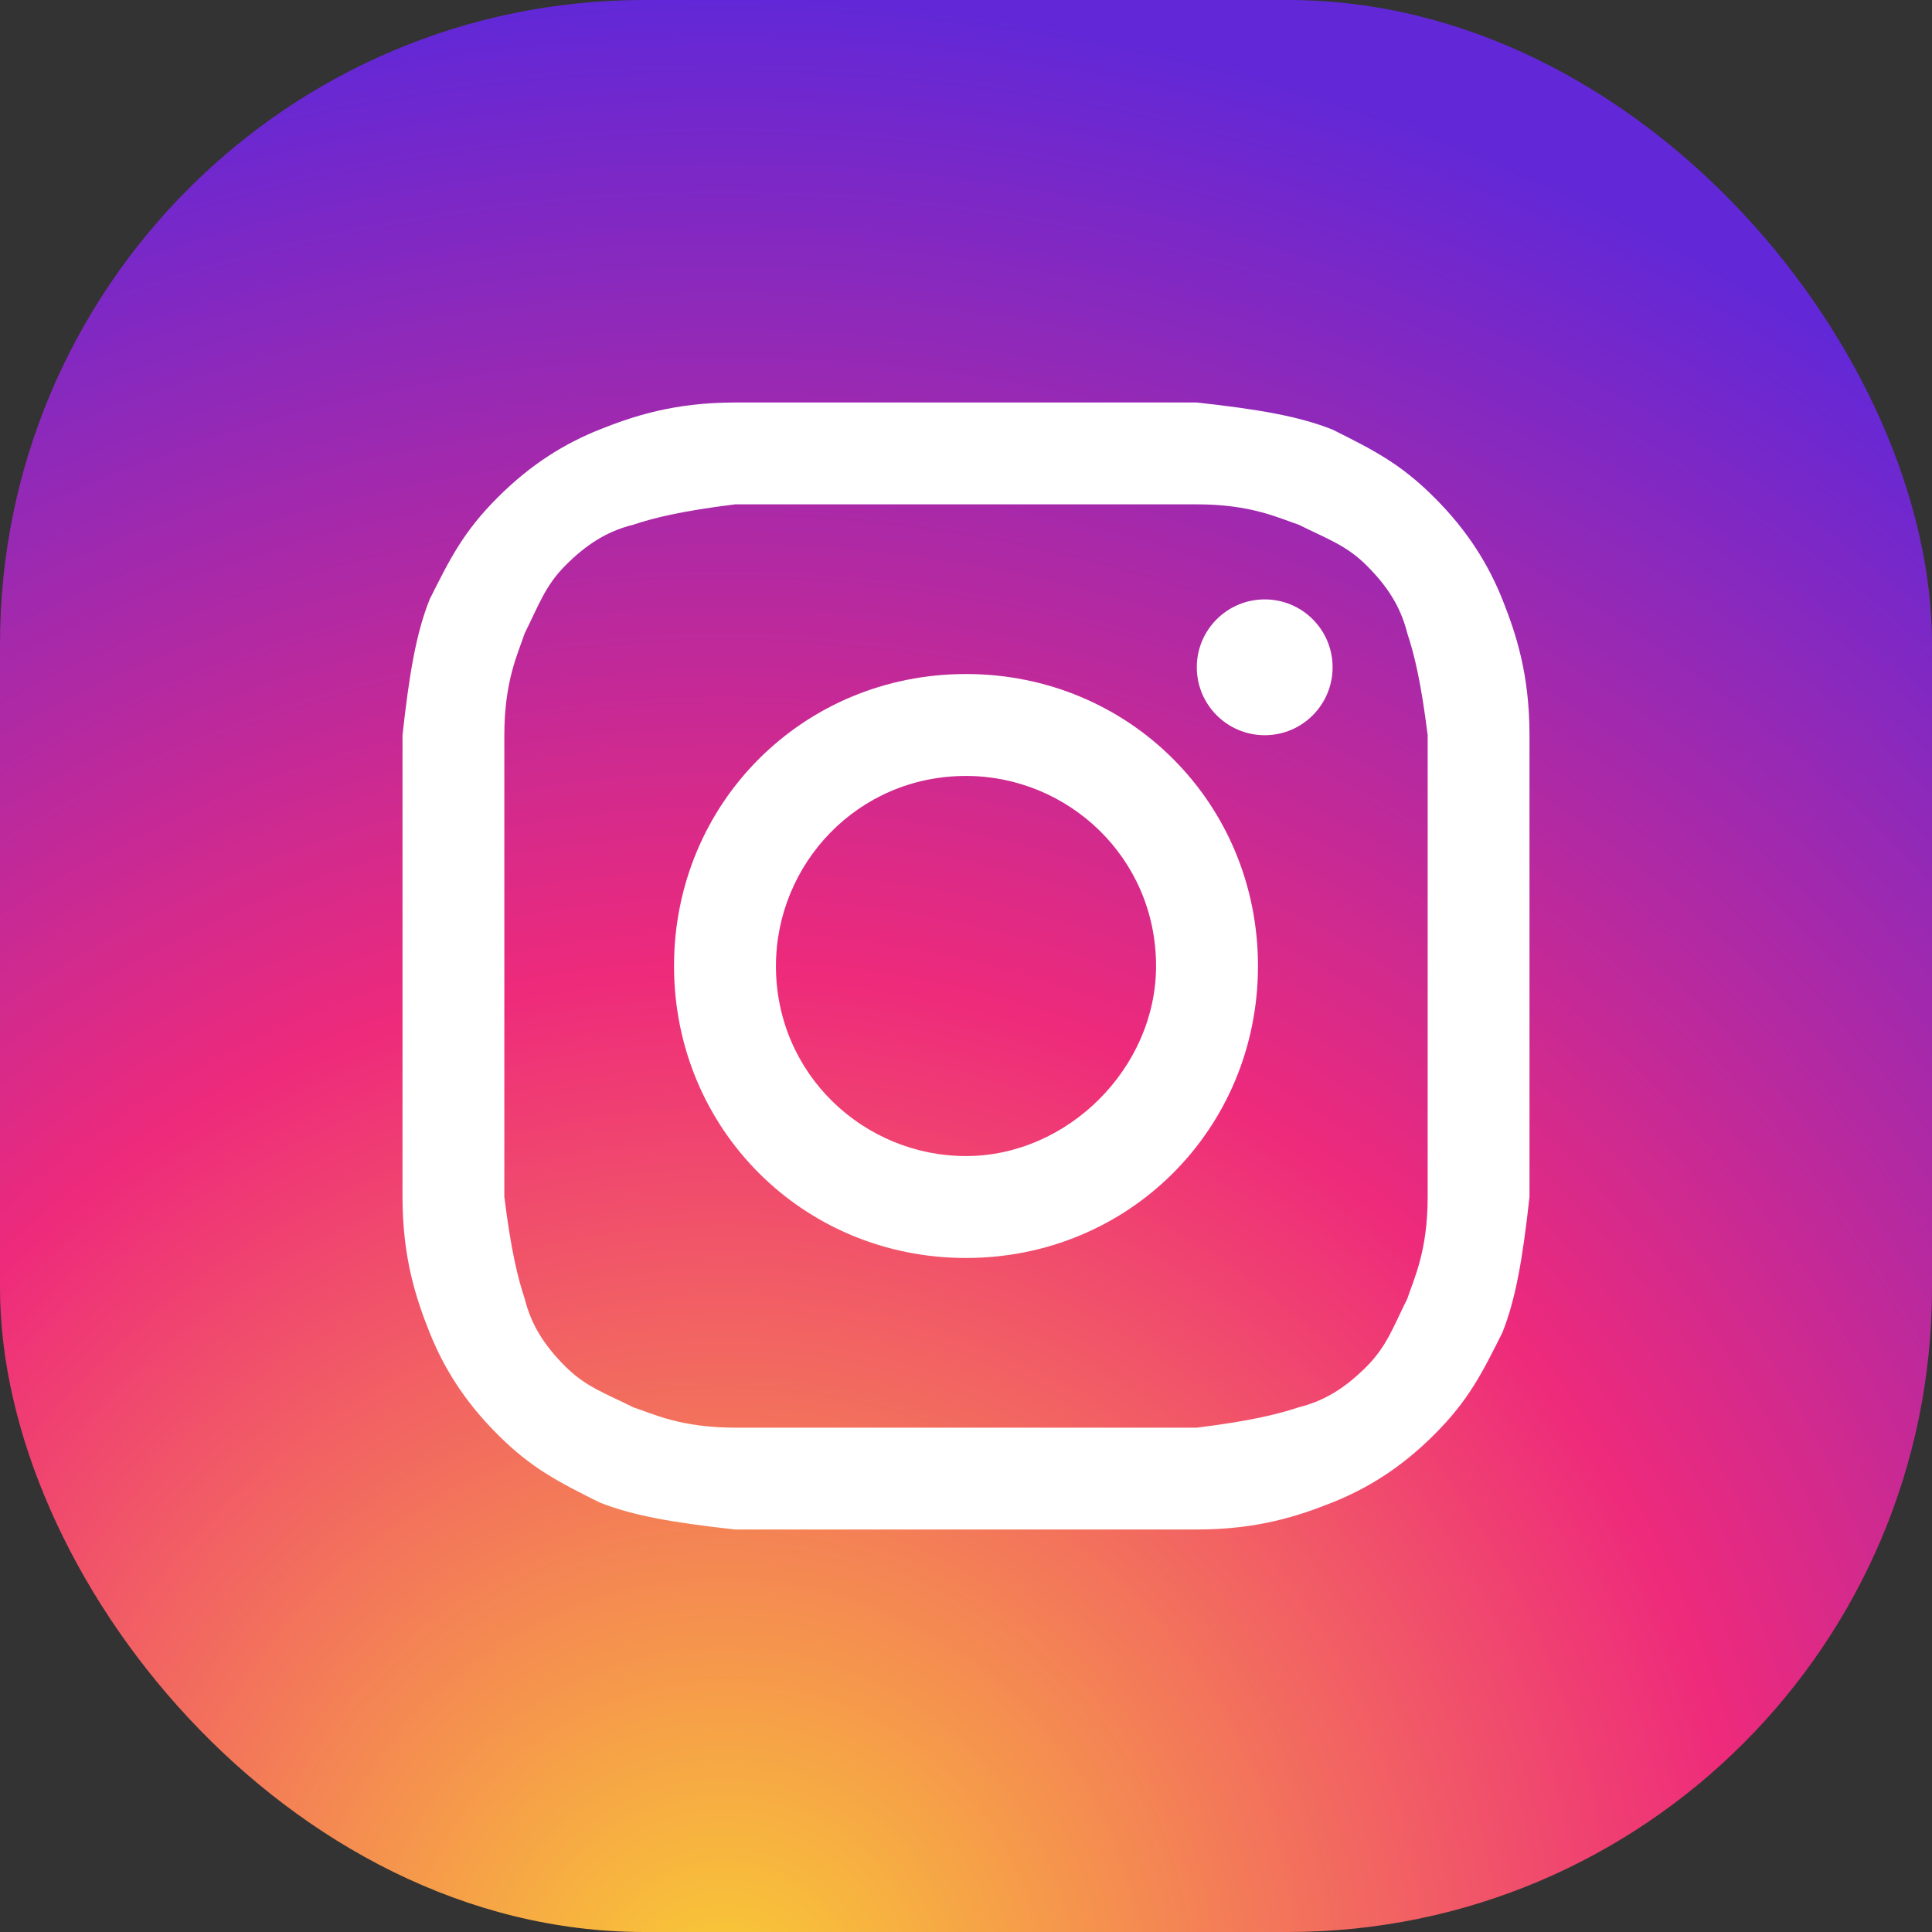 <svg width="24" height="24" viewBox="0 0 24 24" fill="none" xmlns="http://www.w3.org/2000/svg">
<rect x="0" y="0" width="24" height="24" fill="#333333" stroke="none"/>
<g clip-path="url(#clip0_6069_12521)">
<rect width="24" height="24" rx="8" fill="url(#paint0_radial_6069_12521)"/>
<path d="M12 6.265C13.855 6.265 14.108 6.265 14.867 6.265C15.542 6.265 15.88 6.434 16.133 6.518C16.47 6.687 16.723 6.771 16.976 7.024C17.229 7.277 17.398 7.53 17.482 7.867C17.566 8.12 17.651 8.458 17.735 9.133C17.735 9.892 17.735 10.06 17.735 12C17.735 13.94 17.735 14.108 17.735 14.867C17.735 15.542 17.566 15.88 17.482 16.133C17.313 16.47 17.229 16.723 16.976 16.976C16.723 17.229 16.47 17.398 16.133 17.482C15.88 17.566 15.542 17.651 14.867 17.735C14.108 17.735 13.94 17.735 12 17.735C10.06 17.735 9.892 17.735 9.133 17.735C8.458 17.735 8.12 17.566 7.867 17.482C7.53 17.313 7.277 17.229 7.024 16.976C6.771 16.723 6.602 16.47 6.518 16.133C6.434 15.88 6.349 15.542 6.265 14.867C6.265 14.108 6.265 13.94 6.265 12C6.265 10.06 6.265 9.892 6.265 9.133C6.265 8.458 6.434 8.12 6.518 7.867C6.687 7.53 6.771 7.277 7.024 7.024C7.277 6.771 7.53 6.602 7.867 6.518C8.12 6.434 8.458 6.349 9.133 6.265C9.892 6.265 10.145 6.265 12 6.265ZM12 5C10.06 5 9.892 5 9.133 5C8.373 5 7.867 5.169 7.446 5.337C7.024 5.506 6.602 5.759 6.181 6.181C5.759 6.602 5.59 6.94 5.337 7.446C5.169 7.867 5.084 8.373 5 9.133C5 9.892 5 10.145 5 12C5 13.94 5 14.108 5 14.867C5 15.627 5.169 16.133 5.337 16.554C5.506 16.976 5.759 17.398 6.181 17.819C6.602 18.241 6.94 18.41 7.446 18.663C7.867 18.831 8.373 18.916 9.133 19C9.892 19 10.145 19 12 19C13.855 19 14.108 19 14.867 19C15.627 19 16.133 18.831 16.554 18.663C16.976 18.494 17.398 18.241 17.819 17.819C18.241 17.398 18.41 17.06 18.663 16.554C18.831 16.133 18.916 15.627 19 14.867C19 14.108 19 13.855 19 12C19 10.145 19 9.892 19 9.133C19 8.373 18.831 7.867 18.663 7.446C18.494 7.024 18.241 6.602 17.819 6.181C17.398 5.759 17.06 5.59 16.554 5.337C16.133 5.169 15.627 5.084 14.867 5C14.108 5 13.94 5 12 5Z" fill="white"/>
<path d="M12 8.373C9.976 8.373 8.373 9.976 8.373 12C8.373 14.024 9.976 15.627 12 15.627C14.024 15.627 15.627 14.024 15.627 12C15.627 9.976 14.024 8.373 12 8.373ZM12 14.361C10.735 14.361 9.639 13.349 9.639 12C9.639 10.735 10.651 9.639 12 9.639C13.265 9.639 14.361 10.651 14.361 12C14.361 13.265 13.265 14.361 12 14.361Z" fill="white"/>
<path d="M15.711 9.133C16.177 9.133 16.554 8.755 16.554 8.289C16.554 7.823 16.177 7.446 15.711 7.446C15.245 7.446 14.867 7.823 14.867 8.289C14.867 8.755 15.245 9.133 15.711 9.133Z" fill="white"/>
</g>
<defs>
<radialGradient id="paint0_radial_6069_12521" cx="0" cy="0" r="1" gradientUnits="userSpaceOnUse" gradientTransform="translate(9 24.6) rotate(-71.342) scale(24.381)">
<stop stop-color="#F9CE34"/>
<stop offset="0.515" stop-color="#EE2A7B"/>
<stop offset="1" stop-color="#6228D7"/>
</radialGradient>
<clipPath id="clip0_6069_12521">
<rect width="24" height="24" rx="8" fill="white"/>
</clipPath>
</defs>
</svg>
